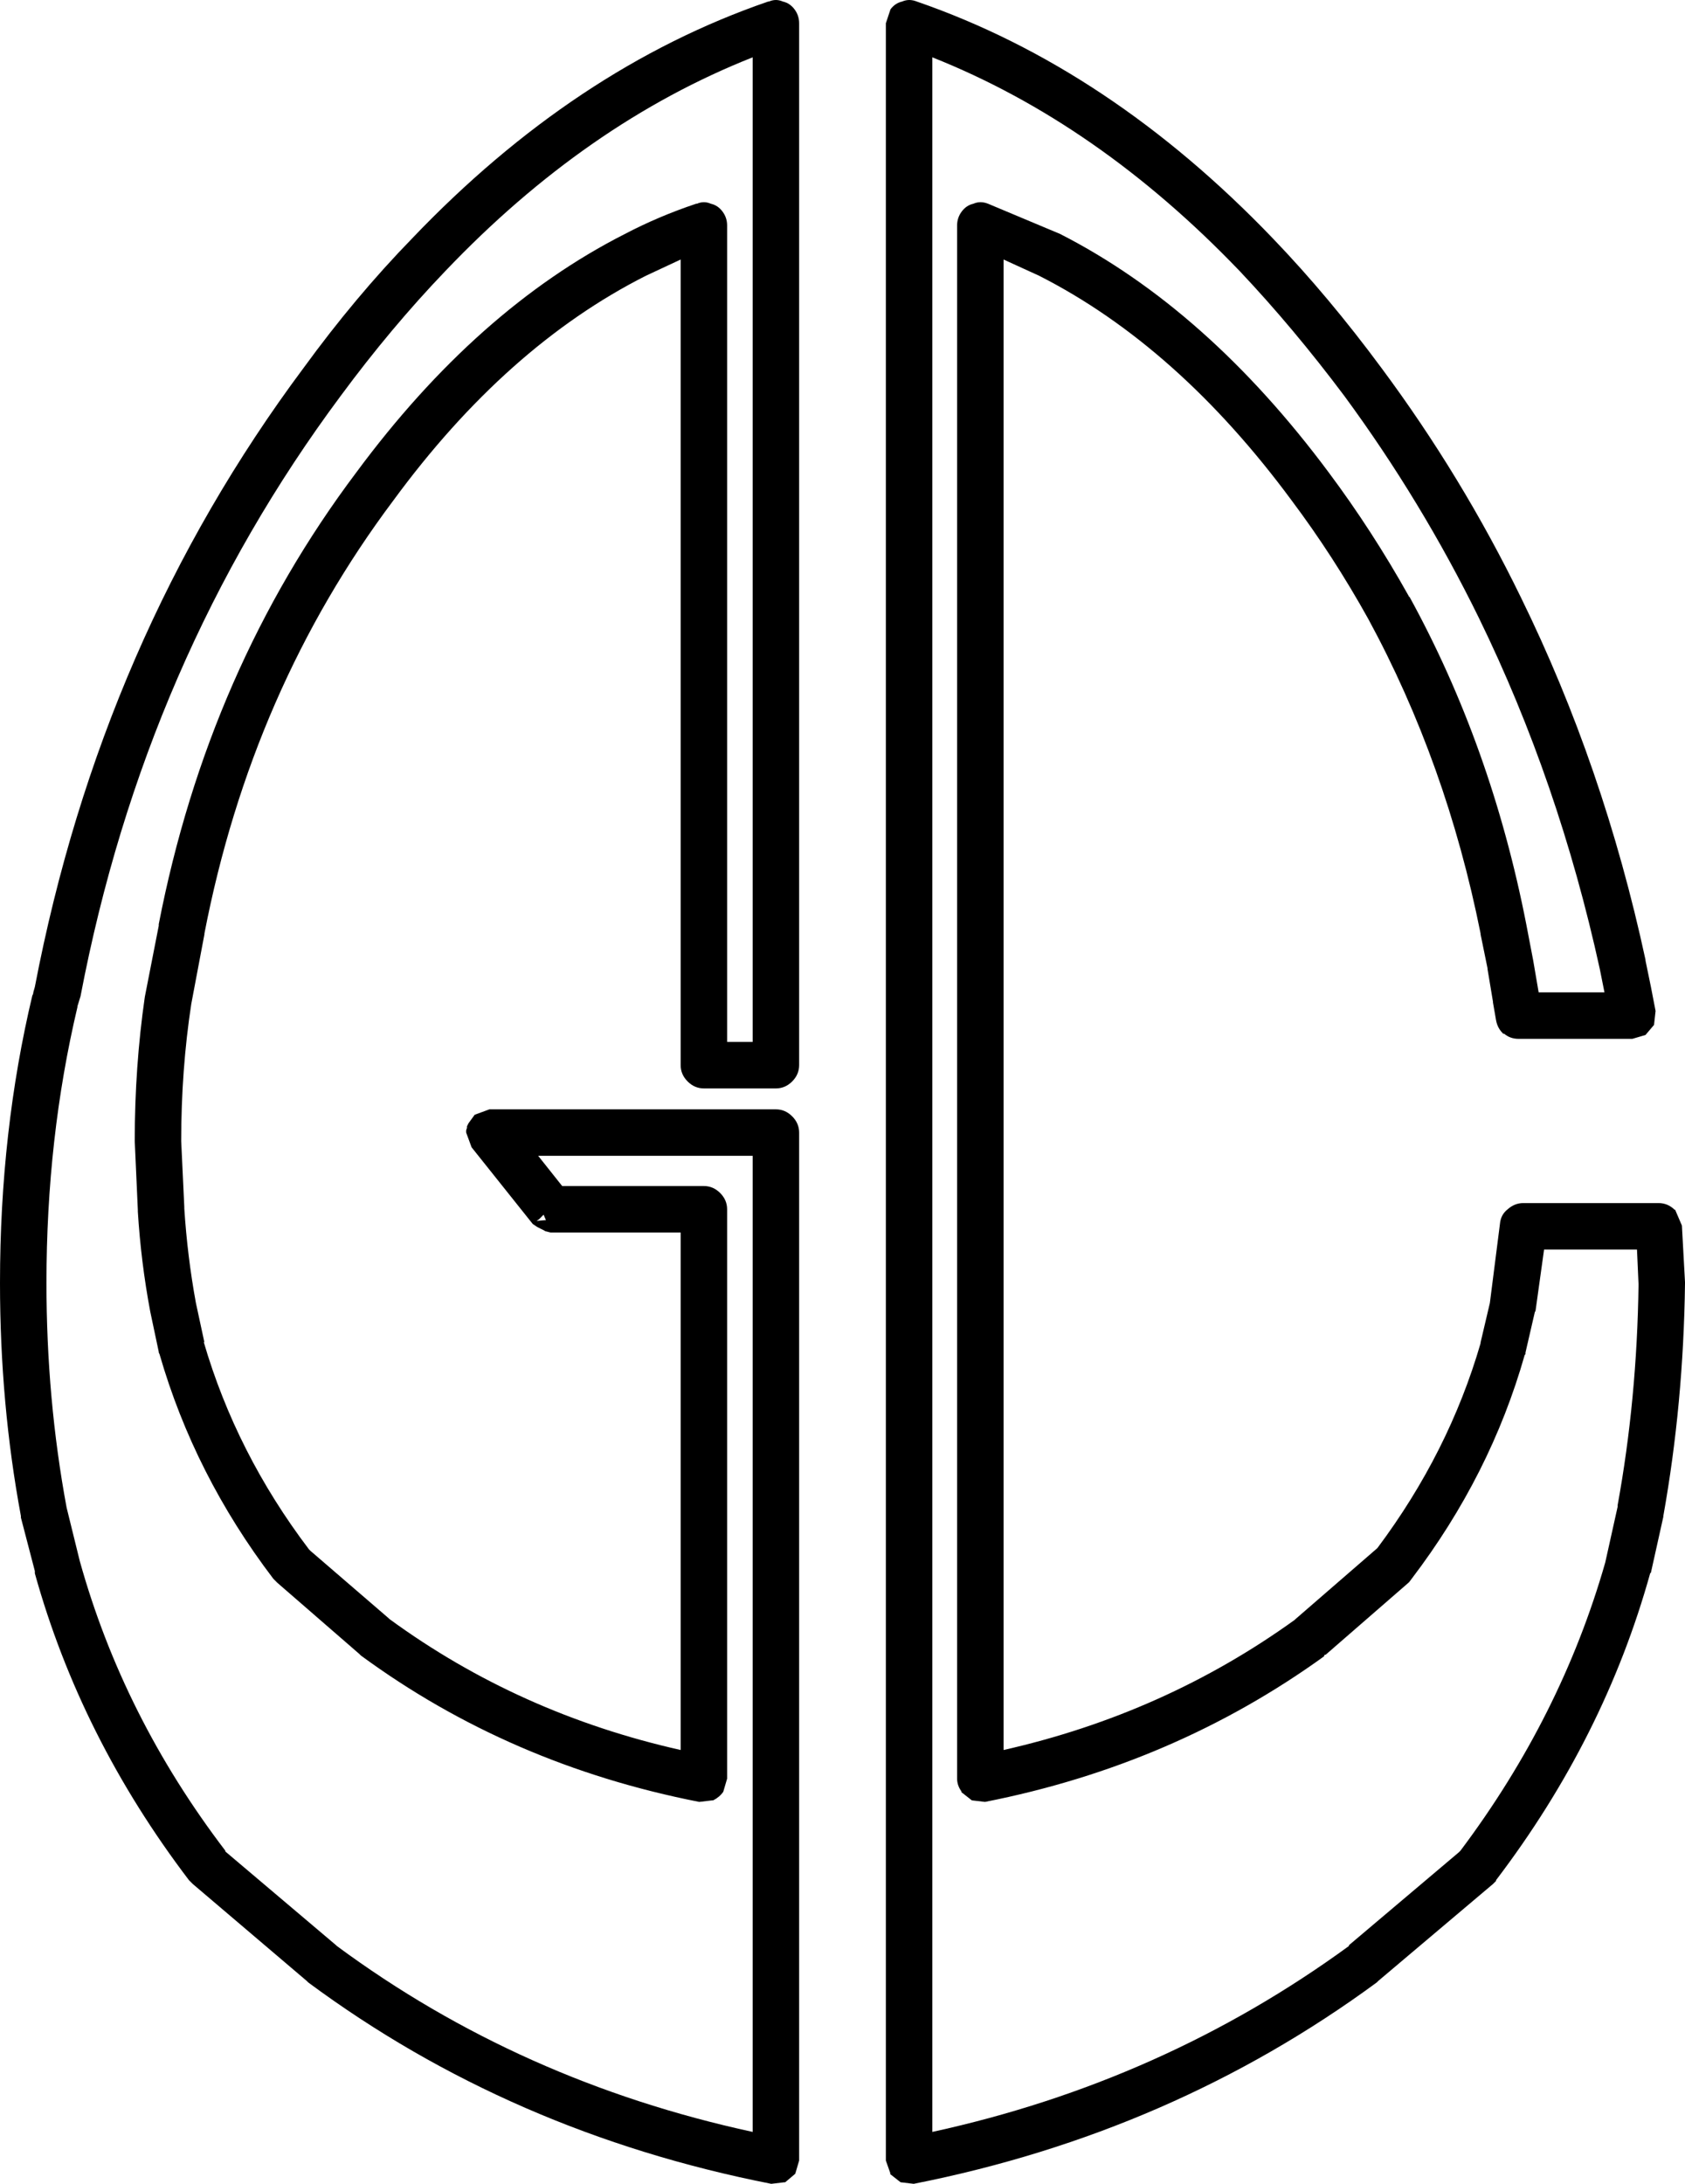 <?xml version="1.0" encoding="UTF-8" standalone="no"?>
<svg xmlns:xlink="http://www.w3.org/1999/xlink" height="140.95px" width="108.8px" xmlns="http://www.w3.org/2000/svg">
  <g transform="matrix(1.0, 0.0, 0.0, 1.0, 60.05, 118.65)">
    <path d="M0.15 -114.95 L0.15 18.95 Q15.05 15.7 27.05 6.95 L27.05 6.9 34.15 0.9 34.25 0.8 Q40.75 -7.85 43.6 -17.8 L44.4 -21.4 44.4 -21.5 Q45.65 -28.35 45.75 -35.75 L45.65 -38.0 39.65 -38.0 39.1 -34.05 39.05 -33.95 38.45 -31.35 38.45 -31.25 38.4 -31.2 Q36.2 -23.45 31.1 -16.75 L30.95 -16.55 30.9 -16.5 25.55 -11.85 25.5 -11.85 25.45 -11.8 25.45 -11.75 Q15.75 -4.75 3.55 -2.35 L2.7 -2.45 2.0 -3.0 2.05 -3.0 Q1.75 -3.4 1.75 -3.85 L1.75 -104.1 Q1.75 -104.6 2.05 -105.0 2.35 -105.4 2.8 -105.5 3.25 -105.7 3.75 -105.5 L8.4 -103.55 Q17.9 -98.7 25.75 -88.15 28.55 -84.4 30.9 -80.2 L30.95 -80.1 30.95 -80.15 Q36.25 -70.5 38.5 -59.0 L38.95 -56.65 39.3 -54.6 43.55 -54.6 43.25 -56.1 Q40.6 -68.2 35.45 -78.75 31.75 -86.3 26.75 -93.1 23.45 -97.5 20.0 -101.15 10.85 -110.7 0.15 -114.95 M4.75 -101.9 L4.75 -5.7 Q15.15 -8.05 23.55 -14.1 L23.6 -14.15 28.85 -18.7 28.9 -18.75 Q33.5 -24.9 35.55 -31.95 L35.55 -32.0 36.15 -34.55 36.8 -39.65 Q36.85 -40.25 37.3 -40.6 37.75 -41.0 38.3 -41.0 L47.05 -41.0 Q47.65 -41.0 48.1 -40.55 L48.1 -40.6 48.55 -39.55 48.75 -35.9 48.75 -35.8 Q48.65 -28.05 47.35 -20.8 L47.35 -20.75 46.55 -17.15 46.5 -17.1 Q43.55 -6.5 36.55 2.7 L36.55 2.75 36.35 2.95 28.95 9.2 28.9 9.25 28.85 9.3 Q15.65 19.0 -1.05 22.3 L-1.9 22.2 -2.6 21.65 -2.55 21.65 -2.85 20.8 -2.85 -117.15 -2.55 -118.05 Q-2.25 -118.45 -1.8 -118.55 -1.35 -118.75 -0.85 -118.55 11.6 -114.25 22.15 -103.25 25.75 -99.5 29.15 -94.9 34.35 -87.9 38.15 -80.1 43.5 -69.2 46.2 -56.7 L46.2 -56.65 46.55 -54.95 46.85 -53.4 46.75 -52.5 46.2 -51.85 45.35 -51.6 38.0 -51.6 Q37.45 -51.6 37.05 -51.95 L37.05 -51.9 Q36.65 -52.25 36.55 -52.8 L36.35 -53.95 36.35 -54.0 36.0 -56.1 36.0 -56.15 35.55 -58.35 35.55 -58.4 Q33.35 -69.4 28.3 -78.7 26.05 -82.75 23.35 -86.35 16.0 -96.3 7.05 -100.85 L4.75 -101.9 M-8.45 -117.15 L-8.45 -49.9 Q-8.45 -49.3 -8.9 -48.85 -9.35 -48.4 -9.95 -48.4 L-14.6 -48.4 Q-15.2 -48.4 -15.65 -48.85 -16.1 -49.3 -16.1 -49.9 L-16.1 -101.9 -18.35 -100.85 Q-27.35 -96.3 -34.65 -86.35 -43.8 -74.15 -46.85 -58.4 L-46.85 -58.35 -47.7 -53.85 Q-48.35 -49.6 -48.35 -45.0 L-48.15 -40.75 -48.15 -40.65 Q-47.95 -37.55 -47.4 -34.55 L-46.85 -32.0 -46.9 -32.05 Q-44.8 -24.85 -40.1 -18.65 L-40.0 -18.55 -34.95 -14.2 -34.9 -14.15 Q-26.55 -8.05 -16.1 -5.7 L-16.1 -39.1 -24.4 -39.1 -24.5 -39.1 -24.9 -39.2 -24.85 -39.2 -25.35 -39.45 -25.65 -39.65 -29.6 -44.6 -29.95 -45.55 -29.95 -45.65 -29.95 -45.7 -29.9 -45.85 -29.9 -45.95 -29.8 -46.15 -29.4 -46.7 -28.45 -47.05 -9.95 -47.05 Q-9.35 -47.05 -8.9 -46.6 -8.45 -46.15 -8.45 -45.55 L-8.45 20.8 -8.7 21.65 -9.35 22.2 -9.4 22.2 -10.25 22.3 Q-27.05 19.0 -40.15 9.3 L-40.2 9.25 -40.25 9.2 -47.6 2.95 -47.8 2.75 -47.85 2.7 Q-54.85 -6.5 -57.8 -17.1 L-57.8 -17.2 -57.8 -17.25 -58.7 -20.7 -58.7 -20.8 Q-60.05 -28.05 -60.05 -35.85 -60.05 -45.65 -57.95 -54.45 L-57.95 -54.4 -57.9 -54.55 -57.9 -54.6 -57.8 -54.95 Q-53.5 -77.4 -40.45 -94.9 -37.1 -99.5 -33.45 -103.25 -22.95 -114.25 -10.45 -118.55 L-10.4 -118.55 Q-9.95 -118.75 -9.5 -118.55 -9.05 -118.45 -8.75 -118.05 -8.45 -117.65 -8.45 -117.15 M-13.4 -105.0 Q-13.1 -104.6 -13.1 -104.1 L-13.1 -51.4 -11.45 -51.4 -11.45 -114.95 Q-22.2 -110.7 -31.3 -101.15 -34.8 -97.5 -38.05 -93.1 -50.7 -76.1 -54.85 -54.35 L-55.05 -53.7 -55.05 -53.65 Q-57.05 -45.2 -57.05 -35.85 -57.05 -28.35 -55.75 -21.35 L-54.9 -17.9 Q-52.1 -7.85 -45.5 0.8 L-45.5 0.85 -38.35 6.9 -38.3 6.95 Q-26.45 15.7 -11.45 18.95 L-11.45 -44.05 -25.3 -44.05 -23.75 -42.1 -14.6 -42.1 Q-14.0 -42.1 -13.55 -41.65 -13.1 -41.2 -13.1 -40.6 L-13.1 -3.85 -13.35 -3.0 Q-13.6 -2.65 -14.0 -2.45 L-14.05 -2.45 -14.9 -2.35 Q-27.15 -4.75 -36.75 -11.8 L-36.8 -11.85 -36.85 -11.9 -42.15 -16.5 -42.35 -16.7 -42.4 -16.75 Q-47.5 -23.45 -49.75 -31.25 L-49.8 -31.35 -49.8 -31.4 -50.35 -34.0 Q-50.95 -37.2 -51.15 -40.45 L-51.15 -40.55 -51.35 -45.0 Q-51.35 -49.8 -50.7 -54.3 L-49.8 -58.9 -49.8 -59.0 Q-46.6 -75.45 -37.05 -88.15 -29.25 -98.7 -19.7 -103.55 -17.5 -104.7 -15.1 -105.5 L-15.05 -105.5 Q-14.6 -105.7 -14.15 -105.5 -13.7 -105.4 -13.4 -105.0 M-24.95 -40.25 L-25.25 -39.95 -25.4 -39.85 -24.8 -39.9 -24.95 -40.25" fill="#000000" fill-rule="evenodd" stroke="none"/>
  </g>
</svg>

